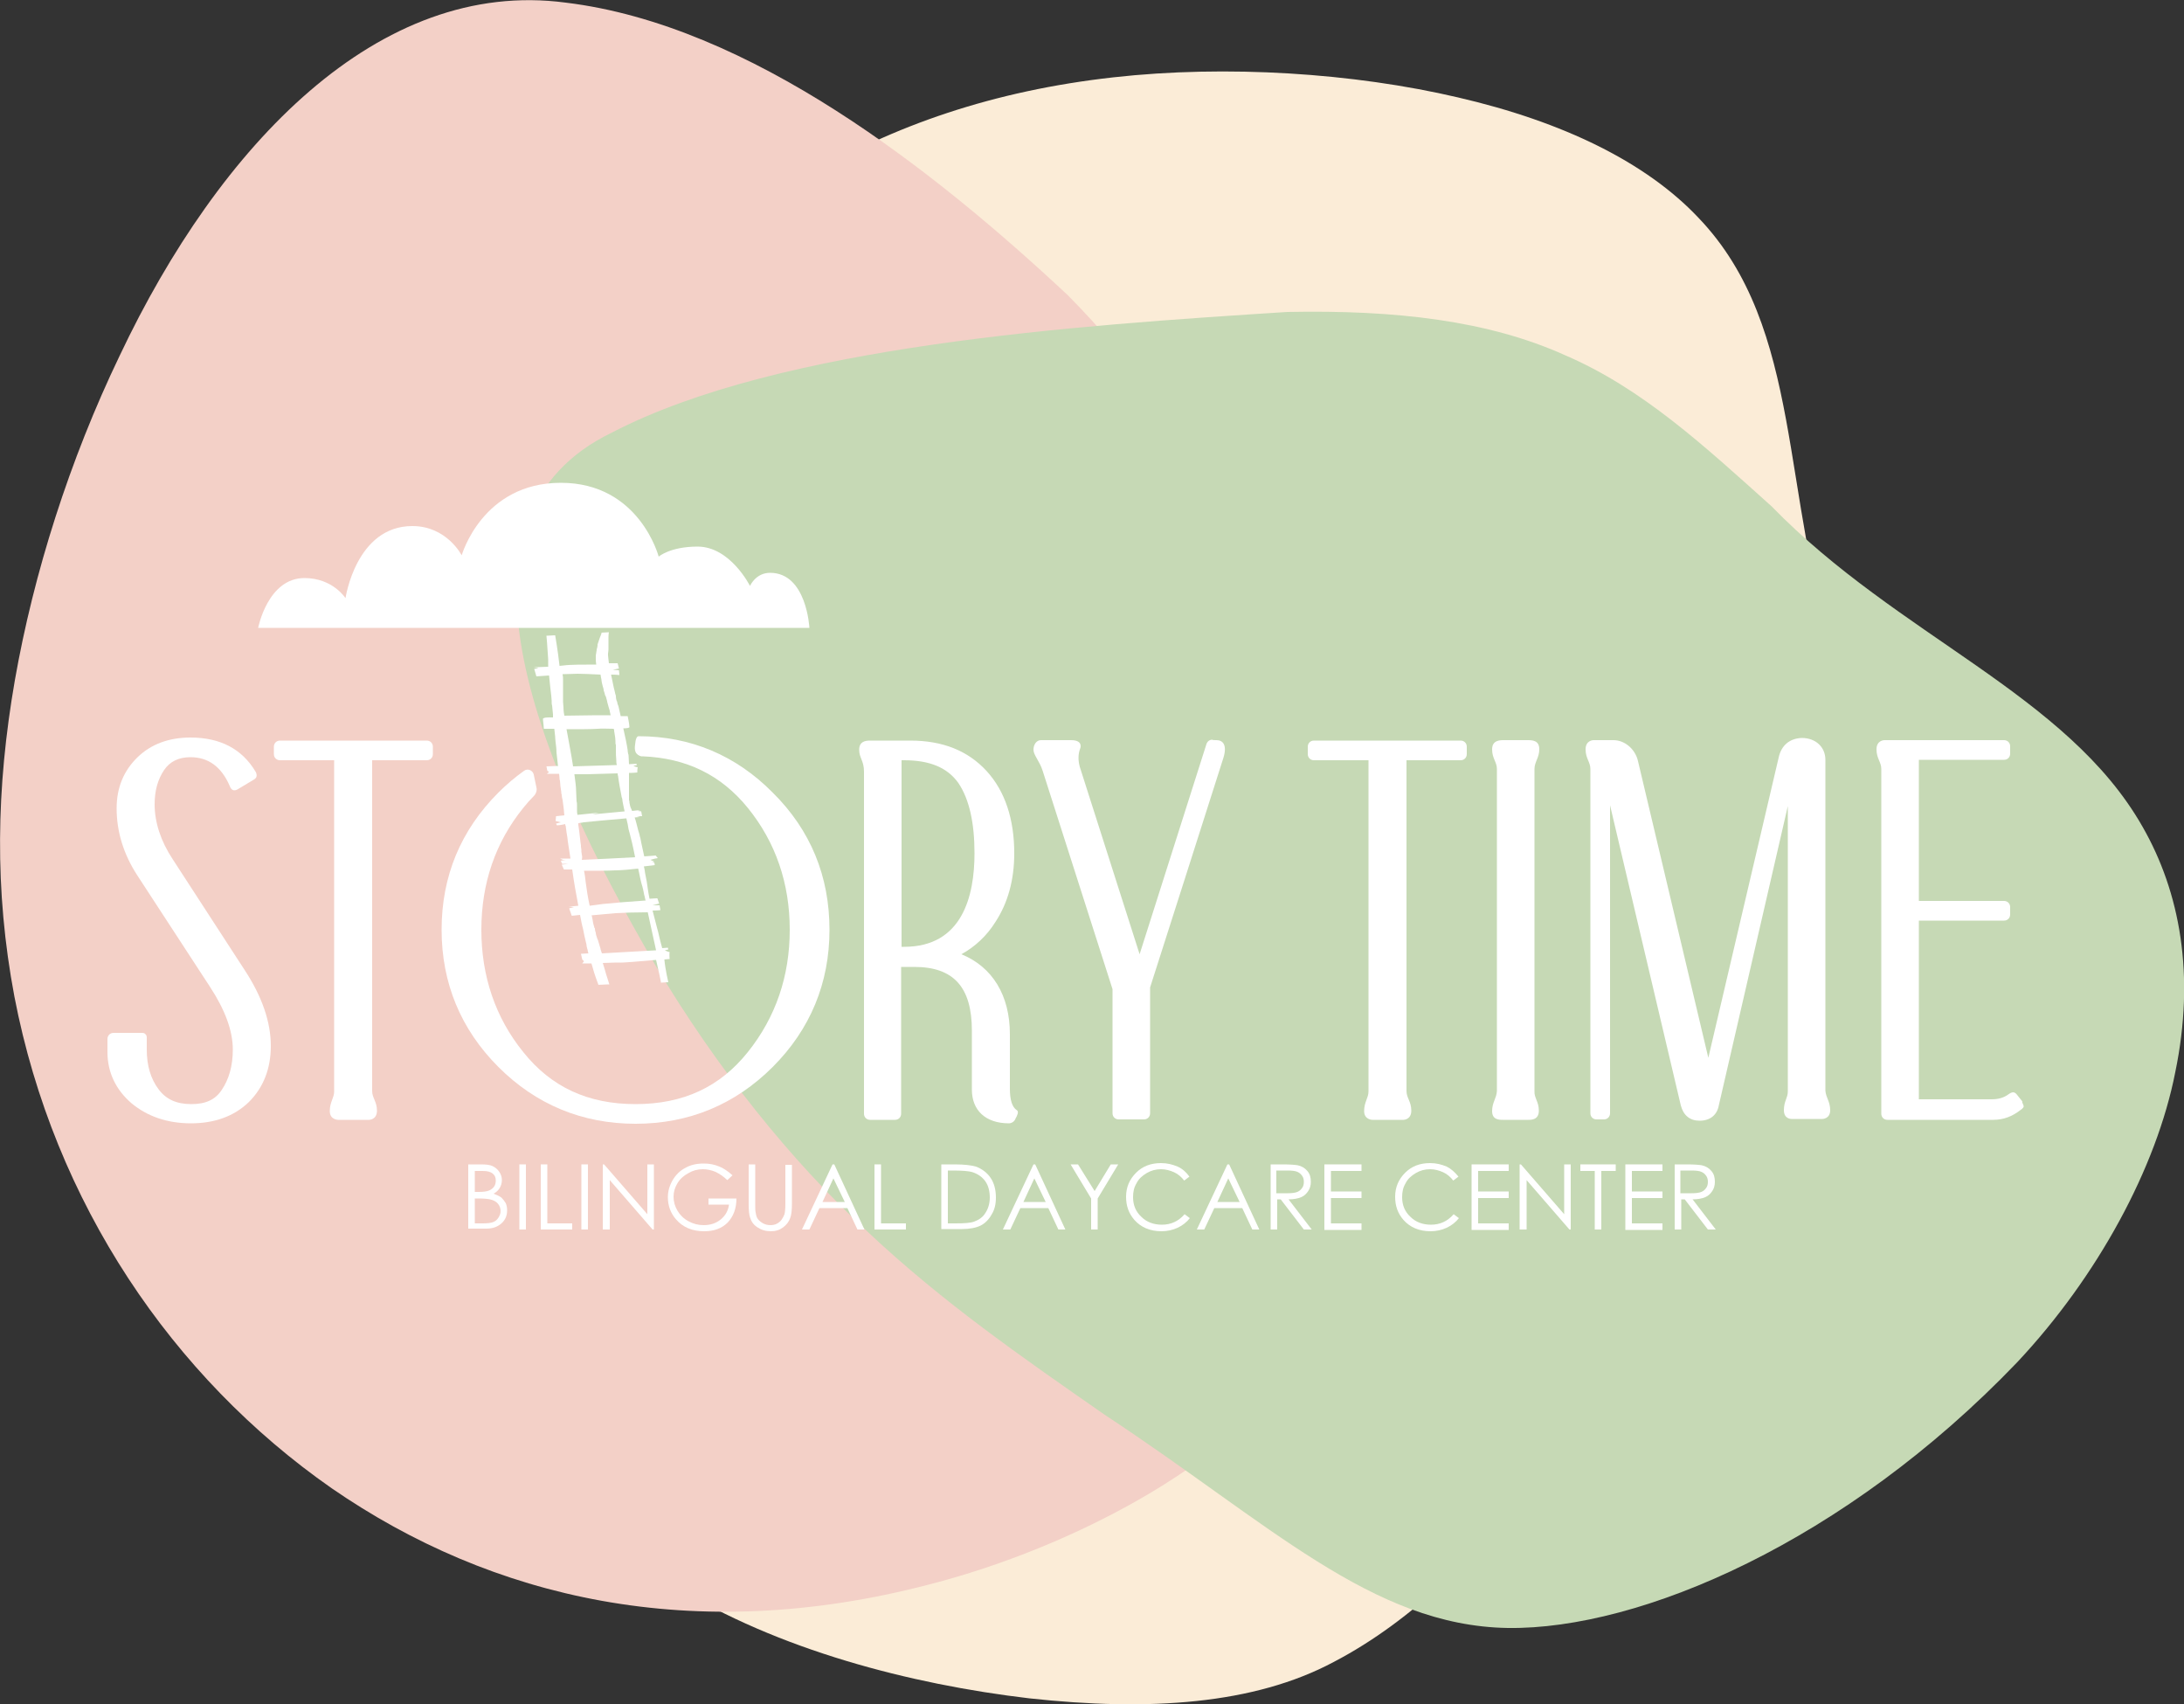 <?xml version="1.0" encoding="utf-8"?>
<!-- Generator: Adobe Illustrator 25.2.0, SVG Export Plug-In . SVG Version: 6.00 Build 0)  -->
<svg version="1.1" xmlns="http://www.w3.org/2000/svg" xmlns:xlink="http://www.w3.org/1999/xlink" x="0px" y="0px"
	 viewBox="0 0 500 390.1" style="enable-background:new 0 0 500 390.1;" xml:space="preserve">
<rect x="0" y="0" width="500" height="390.1" fill="#333333" stroke="none"/>
<style type="text/css">
	.st0{fill-rule:evenodd;clip-rule:evenodd;fill:#FBECD7;}
	.st1{fill-rule:evenodd;clip-rule:evenodd;fill:#F3D0C7;}
	.st2{fill-rule:evenodd;clip-rule:evenodd;fill:#C6D9B5;}
	.st3{enable-background:new    ;}
	.st4{fill:#FFFFFF;}
</style>
<g id="GR">
</g>
<g id="EN">
	<g>
		<path class="st0" d="M305.3,380.4c18.4-9.6,33.9-25.4,49.3-44.7c15.3-19.2,30.6-42,44.3-62.9c13.2-21.7,23.4-42.9,26.6-62.9
			c3.6-20.1-0.1-38.9-5-58.3c-13-37.8-7.4-76.5-31.7-101.8c-11.9-12.6-30.8-21.9-55-27.5c-23.9-5.6-53-7.5-78.9-4.6
			c-54.7,6.1-93,32-118.4,68.4c-24.8,36.2-39.4,85.2-43.6,141c-1.5,28.4,0.9,54.3,10.6,77.8c9.4,23.4,26.7,43.9,50.8,58
			c23.7,14.7,54.2,22.6,81.3,25.8C263.1,391.7,287.1,390.1,305.3,380.4z"/>
		<path class="st1" d="M129.5,0.6c42.2,5.1,84.4,38.4,115,67c15,15.2,26.2,30.9,32.5,48.3c6.6,17.3,8.4,36.3,11,56.5
			c2.4,40.7,24,75.7,20.8,109.5c-1.7,16.8-10.3,33.1-27.9,47.5c-17.1,14.3-43,26.8-68.4,33.3c-53.8,14-99.9,3.2-136.6-22.1
			c-36.4-25.4-63.5-65.2-72.6-112.5c-4.6-24.3-4.2-47.7,0.1-72.4c4.3-24.5,12.5-50.4,24-74.3C50.2,33.2,86.7-5.1,129.5,0.6z"/>
		<path class="st2" d="M140.1,99c38.5-20,106.2-24.5,154.6-27.6c24.9-0.5,46.1,2,63.6,9.9c17.7,7.6,31.8,20.7,47.3,34.6
			c29,29.8,67.6,42.9,84.9,73.3c8.6,15,12.1,34,7.5,56.2c-4.3,21.9-17.8,46.8-36.2,66.4c-39.4,41.1-86.3,61.2-116.6,60.8
			c-31.2-0.5-54.6-24-92.3-48.8c-18.8-13.1-37.1-25.7-54.5-42.1c-17.4-16.2-34.1-36.9-48.3-60.7C121.6,172.2,100.4,118.1,140.1,99z"
			/>
		<g id="TITLE_1_" class="st3">
			<path class="st4" d="M62,239.4c0,5.2-1.7,9.5-5,12.8c-3.4,3.3-7.9,4.9-13.3,4.9c-5.4,0-10-1.6-13.6-4.6
				c-3.6-3.1-5.5-7.1-5.5-11.7v-3c0-0.8,0.6-1.4,1.4-1.4c0,0,5.5,0,6.2,0c0.7,0,0.8,0,1.1,0.3c0.3,0.3,0.3,0.5,0.3,1.1
				c0,0.6,0,2.4,0,2.4c0,3.7,0.9,6.7,2.7,9.1c1.7,2.3,4.1,3.4,7.5,3.4c3.3,0,5.5-1,7-3.3c1.6-2.4,2.5-5.4,2.5-9.2
				c0-4.3-1.8-9.1-5.2-14.3l-16.7-25.6c-3.1-4.8-4.7-9.9-4.7-15.3c0-4.7,1.6-8.6,4.8-11.7c3.1-3,7.2-4.5,12.1-4.5
				c6.8,0,11.8,2.6,14.9,7.8c0,0,0.4,0.6,0.2,1.2c-0.1,0.4-0.7,0.7-0.7,0.7s-3.2,1.9-3.5,2.1c-0.3,0.2-0.8,0.4-1.2,0.2
				c-0.5-0.2-0.7-0.9-0.7-0.9c-1.9-4.4-4.9-6.6-9-6.6c-2.7,0-4.7,1-6,2.9c-1.5,2.2-2.2,4.8-2.2,7.9c0,4.1,1.4,8.4,4.1,12.5L56,222
				C60,228.1,62,233.9,62,239.4z"/>
			<path class="st4" d="M85.2,174v75.7c0,1.6,1.1,2.4,1.1,4.5s-1.8,2.1-1.8,2.1h-7.1c0,0-1.9,0-1.9-2c0-2.1,1-3,1-4.5V174H64.1
				c-0.8,0-1.4-0.6-1.4-1.4v-1.7c0-0.8,0.6-1.4,1.4-1.4h33.6c0.8,0,1.4,0.6,1.4,1.4v1.7c0,0.8-0.6,1.4-1.4,1.4H85.2z"/>
			<path class="st4" d="M145.5,172.1c0.2,0.5,0.8,0.9,1.3,1c0.3,0,0,0,0.3,0c10.1,0.4,18,4.3,24.1,11.8c6.4,7.9,9.6,17.3,9.6,27.9
				c0,10.6-3.2,20-9.6,28c-6.4,8-14.8,11.9-25.7,11.9c-10.9,0-19.3-3.9-25.7-11.9c-6.4-7.9-9.6-17.4-9.6-28c0-10.6,3.2-20,9.6-27.9
				c0.8-1,1.6-1.9,2.4-2.7c0.5-0.5,0.8-1.3,0.6-2l-0.6-2.9c-0.2-1-1.4-1.5-2.2-0.9c-2.1,1.5-4,3.1-5.9,5c-8.6,8.6-13,19.1-13,31.4
				c0,12.2,4.4,22.8,13,31.4c8.6,8.6,19.2,13,31.4,13s22.8-4.4,31.4-13c8.6-8.6,13-19.2,13-31.4c0-12.2-4.3-22.8-13-31.4
				c-8.4-8.5-18.8-12.9-30.7-12.9c-0.4,0-0.7,0.6-0.8,1.9C145.3,171.1,145.3,171.6,145.5,172.1z"/>
			<path class="st4" d="M232.8,254.1c-1.1-0.7-1.6-2.4-1.6-4.9v-12.5c0-8.9-4-15.4-11.1-18.3c3.1-1.7,5.8-4.2,7.8-7.4
				c2.8-4.3,4.3-9.5,4.3-15.7c0-7.8-2.1-14.2-6.3-18.8c-4.3-4.7-10.1-7-17.5-7c0,0-8.1,0-9.2,0s-2.5,0.2-2.5,2.1s1.1,2.5,1.1,5v78.3
				c0,0.8,0.6,1.4,1.4,1.4h5.7c0.8,0,1.4-0.6,1.4-1.4v-33.6h3c9,0,13.2,4.6,13.2,14.6v13.5c0,4.6,3,7.7,8.5,7.7c0,0,1.1,0,1.5-1.1
				C232.9,255.3,233.3,254.4,232.8,254.1z M207,216.7h-0.6V174h0.6c5.9,0,9.9,1.7,12.4,5.2c2.5,3.7,3.7,9.1,3.7,16.1
				C223.1,205.1,220.3,216.7,207,216.7z"/>
			<path class="st4" d="M278.5,169.4c1.4,0,2.5,1,1.6,4c-0.9,2.9-16.8,52.6-16.8,52.6v28.8c0,0.8-0.6,1.4-1.4,1.4h-5.8
				c-0.8,0-1.4-0.6-1.4-1.4v-28.4l-16-50c-0.7-2.2-2.1-3.6-2.1-4.8s0.7-2.2,1.7-2.2c1,0,4,0,6.9,0s2.1,1.9,2.1,1.9
				c-0.5,1.3-0.5,2.7-0.1,4.2l13.7,42.9l15.3-48.1c0.2-0.6,0.7-1,1.3-1C277.7,169.4,278.1,169.4,278.5,169.4z"/>
			<path class="st4" d="M322,174v75.7c0,1.6,1.1,2.4,1.1,4.5s-1.8,2.1-1.8,2.1h-7.1c0,0-1.9,0-1.9-2c0-2.1,1-3,1-4.5V174h-12.5
				c-0.8,0-1.4-0.6-1.4-1.4v-1.7c0-0.8,0.6-1.4,1.4-1.4h33.6c0.8,0,1.4,0.6,1.4,1.4v1.7c0,0.8-0.6,1.4-1.4,1.4H322z"/>
			<path class="st4" d="M352.3,254.2c0,2.1-1.7,2.1-2.4,2.1c-0.7,0-4.9,0-5.8,0s-2.5,0-2.5-2c0-2,1-2.9,1.1-4.6V176
				c0-1.6-1.1-2.4-1.1-4.5s1.8-2.1,2.7-2.1s4.2,0,5.5,0c1.3,0,2.6,0.2,2.6,2.1s-1.1,2.9-1.1,4.5v73.7
				C351.2,251.3,352.3,252.1,352.3,254.2z"/>
			<path class="st4" d="M409.3,249.8v-65.3L393.5,253c-0.4,2.2-2,3.5-4.4,3.5c-2.2,0-3.7-1.2-4.3-3.5l-16.2-68.7v70.5
				c0,0.8-0.6,1.4-1.4,1.4h-1.7c-0.8,0-1.4-0.6-1.4-1.4V176c0-1.6-1.1-2.4-1.1-4.5s1.8-2.1,1.8-2.1h4.6c2.6,0,5,2.1,5.6,4.8
				l16.1,67.9l16.1-68.7c0.6-2.8,2.5-4.4,5.3-4.5c3.2,0,5.4,2.1,5.4,5v75.7c0.1,1.6,1.1,2.5,1.1,4.5s-1.8,2-1.8,2h-7
				c0,0-1.8,0.1-1.8-2S409.3,251.3,409.3,249.8z"/>
			<path class="st4" d="M463.3,253.2c0,0.4-0.8,0.9-0.8,0.9c-1.8,1.4-3.8,2.2-6.2,2.2h-24.2c-0.8,0-1.4-0.6-1.4-1.4V176
				c0-1.6-1.1-2.4-1.1-4.5s1.8-2.1,1.8-2.1h27.4c0.8,0,1.4,0.6,1.4,1.4v1.7c0,0.8-0.6,1.4-1.4,1.4h-19.5v32.3h19.5
				c0.8,0,1.4,0.6,1.4,1.4v1.7c0,0.8-0.6,1.4-1.4,1.4h-19.5v40.9h16.6c1.5,0,2.8-0.3,4-1.2c0,0,0.5-0.4,1-0.4s0.9,0.6,0.9,0.6
				l1.2,1.5C462.8,252.2,463.3,252.9,463.3,253.2z"/>
		</g>
		<path id="CLOUD_1_" class="st4" d="M59.1,143.7h126.2c0,0-0.6-12.6-9-12.6c-3.3,0-4.6,3-4.6,3s-4.5-9-12-9c-6.3,0-8.9,2.3-8.9,2.3
			s-4.4-16.9-22.4-16.9s-22.7,16.6-22.7,16.6s-3.4-6.7-11.3-6.7c-12.9,0-15.3,16.5-15.3,16.5s-2.9-4.6-9.4-4.6
			C61.3,132.3,59.1,143.7,59.1,143.7z"/>
		<path class="st4" d="M150.6,196.4l-0.5-0.6c0,0-1,0.1-2.6,0.2c0-0.1-0.1-0.3-0.1-0.4c-0.2-0.8-0.3-1.5-0.5-2.3
			c-0.1-0.3-0.1-0.6-0.2-1c0-0.2-0.1-0.3-0.1-0.5c0-0.1-0.1-0.2-0.1-0.3c0-0.2-0.1-0.3-0.1-0.5c-0.1-0.4-0.2-0.7-0.3-1l0,0
			c-0.3-1.1-0.5-2.1-0.8-2.9c0.8-0.1,1.2-0.1,1.2-0.1l-0.7-0.2l1.2,0l-0.2-1.1l-0.8-0.1l0.6-0.2l-1.9,0.2c0,0,0,0,0,0
			c-0.1-0.2-0.1-0.4-0.2-0.5c-0.2-0.4-0.3-0.8-0.4-1.4c0,0,0-0.1,0-0.1c0-0.1,0-0.3-0.1-0.5c0-0.1,0-0.2,0-0.3c0-0.1,0-0.2,0-0.3
			c0-0.1,0-0.2,0-0.3c0-0.1,0-0.2,0-0.3c0-0.2,0-0.4,0-0.6c0-0.1,0-0.2,0-0.3c0-0.1,0-0.2,0-0.3c0-0.1,0-0.2,0-0.4
			c0-0.1,0-0.1,0-0.2c0,0,0-0.1,0-0.1c0-0.2,0-0.4,0-0.6c0-0.1,0-0.2,0-0.3c0,0,0,0,0,0c0-0.3,0-0.6,0-0.9c0-0.2,0-0.3,0-0.5
			c0-0.1,0-0.1,0-0.2c0-0.1,0-0.2,0-0.3c0-0.1,0-0.2,0-0.3c1.1,0,1.9-0.1,1.9-0.1s0-0.9,0.1-1.2c-0.3,0-1-0.3-1-0.3l0.8-0.2
			l-0.1-0.3l-1.7,0.1c0-0.8-0.1-1.5-0.1-2l0,0c0-0.1,0-0.2-0.1-0.4c0-0.2-0.1-0.4-0.1-0.6c0-0.1,0-0.1,0-0.2c-0.2-1.4-0.6-3.2-1-5
			c0.8,0,1.4-0.1,1.4-0.3c0-0.6-0.4-2.5-0.4-2.5l-1.6,0c-0.2-0.9-0.4-1.7-0.5-2.2c0-0.1,0-0.2-0.1-0.2l0,0c0-0.1,0-0.2-0.1-0.3
			c0-0.2-0.1-0.3-0.1-0.5c0-0.1,0-0.2-0.1-0.2c-0.1-0.3-0.2-0.7-0.2-1.2c0-0.1,0-0.2-0.1-0.3c0,0,0-0.1,0-0.1
			c-0.1-0.2-0.1-0.5-0.2-0.8c0-0.1-0.1-0.3-0.1-0.4c0-0.1-0.1-0.3-0.1-0.4c-0.2-0.9-0.4-1.9-0.6-2.9c1.1,0,1.9,0.1,1.9,0.1l-0.1-1.1
			l-1.4-0.1l1.4-0.3l-0.3-1.2c0,0-0.8,0-2,0c-0.1-1-0.2-1.6-0.2-1.8c0,0,0,0,0,0c0,0,0-0.1,0-0.1c0,0,0-0.1,0-0.1c0,0,0-0.1,0-0.1
			c0,0,0-0.1,0-0.1c0-0.2,0.1-0.6,0.1-0.9c0,0,0-0.1,0-0.1c0,0,0-0.1,0-0.1c0-0.1,0-0.1,0-0.2c0-0.1,0-0.2,0-0.2c0,0,0,0,0,0
			c0-0.1,0-0.2,0-0.3c0-0.1,0-0.2,0-0.2l0-0.2c0-0.1,0-0.1,0-0.2c0-0.1,0-0.2,0-0.4c0-0.2,0-0.5,0-0.7c0-0.1,0-0.1,0-0.2
			c0,0,0,0,0,0c0-0.7,0.1-1.2,0.1-1.2l-1.7,0.1c0,0,0,0,0,0.1c0,0,0,0.1,0,0.1c-0.2,0.4-0.5,1.3-0.9,2.5c0,0,0,0,0,0c0,0,0,0,0,0.1
			c0,0.1,0,0.1,0,0.2c0,0.2-0.1,0.3-0.1,0.5c0,0.1,0,0.2-0.1,0.2c0,0.1,0,0.2,0,0.3l0,0c-0.1,0.4-0.1,0.8-0.2,1.2c0,0.1,0,0.1,0,0.2
			c0,0.1,0,0.1,0,0.2c0,0.1,0,0.2,0,0.3c0,0,0,0,0,0c0,0,0,0,0,0c0,0.4,0,0.8,0.1,1.4c-2.8,0-6,0-7.4,0.2c-0.3,0-0.7,0.1-1,0.1
			c-0.4-3.6-1-7-1-7l-2,0.1c0,0,0.2,2,0.4,5.4l0,0c0,0.2,0,0.3,0,0.5c0,0.2,0,0.4,0,0.6c0,0.2,0,0.4,0,0.6c-1.8,0.1-3.3,0.1-3.3,0.1
			l1.1,0.2l-1,0.2l0.5,1.7c0,0,1.3-0.1,2.9-0.2c0.1,0.9,0.2,1.9,0.3,2.9l0,0c0.1,0.6,0.1,1.1,0.2,1.7c0,0.4,0.1,0.8,0.1,1.2
			c0,0.1,0,0.3,0,0.4c0,0.2,0,0.4,0.1,0.7c0,0.3,0.1,0.7,0.1,1c0,0.3,0.1,0.7,0.1,1c0,0,0,0,0,0c0,0.2,0,0.3,0,0.5
			c0,0.1,0,0.2,0,0.2c0,0.1,0,0.2,0,0.2l0,0c0-0.1,0-0.1,0-0.2l-0.4,0c0,0-2-0.1-1.9,0.4c0.1,0.6,0.2,2.2,0.2,2.2s1,0,2.4,0
			c0,0.3,0.1,0.6,0.1,0.9c0,0.3,0.1,0.6,0.1,0.9c0,0.1,0,0.2,0,0.2c0,0.4,0.1,0.8,0.1,1.1c0.1,0.8,0.2,1.5,0.2,2.3
			c0.1,0.6,0.1,1.2,0.2,1.8c0,0.3,0.1,0.6,0.1,0.9l0,0c0,0.1,0,0.3,0.1,0.4l-2.7,0.1l0.2,1l0.4,0.3l-0.5,0.4c0,0,0.4,0,1,0
			c0.5,0,1.1,0,1.8,0c0,0.3,0.1,0.7,0.1,1c0,0.2,0,0.4,0.1,0.6c0,0.4,0.1,0.8,0.1,1.2c0.1,0.5,0.1,0.9,0.2,1.4c0,0.2,0,0.4,0.1,0.6
			c0,0.4,0.1,0.8,0.2,1.2c0.1,0.8,0.2,1.5,0.3,2.3c0,0.1,0,0.1,0,0.2c0,0.3,0.1,0.7,0.1,1l-1.9,0.2l-0.1,1.1l1.2,0.3l-1.1,0.3
			l0.2,0.4c0.4,0,1.1-0.1,1.9-0.3c0,0.1,0,0.3,0.1,0.4c0,0.2,0.1,0.5,0.1,0.7c0,0.3,0.1,0.5,0.1,0.8c0.1,0.4,0.1,0.8,0.2,1.2
			c0,0.3,0.1,0.6,0.1,0.9l0,0c0.2,1.3,0.4,2.6,0.6,3.9c-2.4,0-2.4,0-2.4,0l0.7,0.3l-0.5,0l1.1,0.1l-1.1,0.1l0.3,0.7l1.5,0l-1.6,0.2
			l0.5,1.1c0,0,0.8,0,1.9,0c0.4,2.9,0.9,5.7,1.4,8.3c-1.3,0.1-2.2,0.2-2.2,0.2l1.2,0.1l-1.1,0.3l0.6,1.7c0,0,0.8-0.1,1.9-0.2
			c0.2,1.1,0.4,2.2,0.7,3.3l0,0c0.1,0.5,0.2,1,0.3,1.5c0.1,0.4,0.2,0.9,0.3,1.3c0.1,0.4,0.2,0.7,0.2,1.1c0.1,0.2,0.1,0.5,0.2,0.7
			c0,0.2,0.1,0.3,0.1,0.5c0,0.1,0.1,0.3,0.1,0.4l-1.7,0.1l0.3,1.3l0.4,0.4l-0.4,0.5c0,0,0.4,0,1,0l1.1,0c0.1,0.3,0.2,0.7,0.3,1
			c0,0,0,0,0,0c0.4,1.5,0.9,2.8,1.3,3.9l2.2-0.1c0.3,0,0.3,0,0.3,0s-0.2-0.6-0.5-1.6c0-0.1-0.1-0.2-0.1-0.3c0-0.1-0.1-0.2-0.1-0.3
			c-0.2-0.8-0.5-1.7-0.8-2.7c2-0.1,3.9-0.1,3.9-0.1c0.1,0.1,5-0.3,8.3-0.6c0.6,2.6,1,4.4,1.1,5c0,0.1,0,0.2,0,0.2l1.7-0.1
			c0,0-0.7-2.9-0.9-5.2c0,0,0,0,0,0c0.7-0.1,1.2-0.1,1.2-0.1s-0.1-1.2,0-1.6c-0.3,0-1.1-0.4-1.1-0.4l0.8-0.2l-0.1-0.4l-1.3,0.1
			c-0.3-1-0.6-2.3-0.9-3.6l0,0c-0.1-0.5-0.3-1-0.4-1.5c-0.3-1.2-0.6-2.4-0.9-3.5c1.1,0,1.8-0.1,1.8-0.1l-0.2-1.1l-1.6,0l1.5-0.4
			l-0.4-1.2c0,0-0.7,0-1.8,0.1c-0.2-0.9-0.3-1.7-0.4-2.3c-0.1-0.9-0.3-2.1-0.6-3.5l0,0c0-0.2-0.1-0.4-0.1-0.7c0-0.2-0.1-0.3-0.1-0.5
			c0-0.1-0.1-0.3-0.1-0.4l0,0c1.5-0.2,2.5-0.3,2.5-0.3l-0.1-0.6l-0.5,0l0.5-0.2l-0.9-0.4l1.1-0.3L150.6,196.4z M129,161.9L129,161.9
			c0-0.4-0.1-0.9-0.1-1.3c0-0.1,0-0.1,0-0.2c0-0.1,0-0.1,0-0.2c0,0,0,0,0,0c0-0.3,0-0.6,0-0.9c0-0.1,0-0.2,0-0.3c0-0.1,0-0.1,0-0.2
			c0,0,0-0.1,0-0.1c0-0.1,0-0.3,0-0.4c0-0.2,0-0.4,0-0.5c0-0.6,0-1.2,0-1.8c0-0.2,0-0.3,0-0.5c0-0.4,0-0.7-0.1-1.1c0,0,0,0,0-0.1
			c1.3,0,2.6-0.1,3.4-0.1c1.1,0,3.3,0.1,5.3,0.2c0,0,0,0.1,0,0.1c0,0.2,0.1,0.4,0.1,0.6c0,0.1,0.1,0.3,0.1,0.5c0,0,0,0.1,0,0.1
			c0,0.2,0.1,0.4,0.1,0.6c0,0,0,0,0,0c0,0.1,0.1,0.3,0.1,0.4c0,0.1,0.1,0.3,0.1,0.4c0.1,0.3,0.2,0.6,0.2,0.9
			c0.1,0.2,0.1,0.4,0.2,0.6c0,0.1,0.1,0.3,0.1,0.4c0,0.1,0,0.1,0.1,0.2c0,0.1,0,0.1,0.1,0.2c0.1,0.4,0.2,0.7,0.3,1.1l0,0
			c0,0,0,0.1,0,0.1c0.1,0.3,0.2,0.7,0.3,1.1c0.1,0.3,0.2,0.7,0.3,1c0,0,0,0.1,0,0.1l0,0c0.1,0.3,0.1,0.6,0.2,0.9l-3.3,0l-7.3,0.1
			C129.1,163.4,129,162.6,129,161.9z M136.8,166.8c1-0.1,2.4,0,3.7,0l0.1,0.3c0,0.1,0,0.1,0,0.2c0,0.2,0.1,0.4,0.1,0.6
			c0.1,0.6,0.2,1.2,0.2,1.7c0,0.1,0,0.2,0,0.2c0,0.2,0,0.5,0.1,0.7c0,0.1,0,0.1,0,0.2c0,0.1,0,0.3,0,0.4c0,0.1,0,0.1,0,0.2
			c0,0.1,0,0.1,0,0.2c0,0,0,0.1,0,0.1c0,0.8,0,1.6,0.1,2.5c0,0.3,0,0.6,0.1,0.9c0,0,0,0.1,0,0.1l-10,0.3c-0.4-2.7-1-5.7-1.5-8.5
			C132.4,166.9,135.5,166.9,136.8,166.8z M132.1,185.4c0-0.1,0-0.3,0-0.4c0-0.2,0-0.4,0-0.6c0-0.3,0-0.7-0.1-1
			c0-0.7-0.1-1.5-0.1-2.2c0-1.1-0.2-2.5-0.4-4c1.6,0,2.9,0,3,0c0.1,0,3.7-0.1,6.9-0.2c0,0.2,0,0.4,0.1,0.6c0.2,1.6,0.5,3.1,0.8,4.7
			c0,0,0,0,0,0c0,0.1,0,0.2,0.1,0.3c0,0.2,0.1,0.3,0.1,0.5l0,0c0,0.1,0,0.1,0,0.2c0.1,0.3,0.1,0.7,0.2,1c0,0.2,0.1,0.3,0.1,0.5
			c0.1,0.3,0.1,0.6,0.2,0.9l0,0l-7.4,0.7l1.5-0.4l-4.9,0.5C132.1,186.1,132.1,185.7,132.1,185.4z M133.2,195.6
			c0-0.2-0.1-0.5-0.1-0.7c0-0.1,0-0.2,0-0.4c0-0.2-0.1-0.5-0.1-0.7c0-0.1,0-0.2,0-0.3c0-0.2-0.1-0.5-0.1-0.7
			c-0.1-0.9-0.2-1.8-0.3-2.6c0-0.2-0.1-0.5-0.1-0.7c0-0.2-0.1-0.5-0.1-0.7l0,0c0-0.1,0-0.3,0-0.4c0,0,0,0,0,0l0,0
			c0.5-0.1,0.9-0.1,1.2-0.2c1.7-0.2,6.5-0.6,9.8-0.9c0.1,0.3,0.1,0.6,0.2,0.9c0,0.1,0.1,0.3,0.1,0.4c0,0.2,0.1,0.4,0.1,0.6
			c0,0.2,0.1,0.4,0.1,0.6c0.1,0.2,0.1,0.5,0.2,0.7c0.3,1.1,0.8,3.1,1.3,5.7c-4,0.2-9.4,0.5-12.2,0.6
			C133.3,196.3,133.3,196,133.2,195.6z M134.1,202c-0.1-0.9-0.2-1.8-0.4-2.7c2.4,0,5.4,0,7.1-0.1c1.4,0,3.5-0.2,5.3-0.4
			c0.1,0.3,0.1,0.6,0.2,0.9l0,0c0.2,1,0.4,2,0.7,3c0.1,0.2,0.1,0.5,0.2,0.7c0.1,0.5,0.2,1,0.3,1.5c0.1,0.2,0.1,0.5,0.2,0.8
			c0,0.1,0,0.2,0.1,0.3c0,0,0,0.1,0,0.1c-3.2,0.2-7.9,0.6-9.8,0.8c-0.9,0.1-2,0.3-3,0.4C134.6,205.5,134.3,203.6,134.1,202z
			 M135.5,209.4c0-0.1,0-0.2-0.1-0.2l0,0C135.4,209.2,135.4,209.3,135.5,209.4z M137.8,218.2c-0.1-0.2-0.1-0.4-0.2-0.6
			c0-0.1-0.1-0.2-0.1-0.3c0,0,0-0.1,0-0.1c-0.2-0.6-0.4-1.3-0.6-2c0-0.1,0-0.1-0.1-0.2c-0.1-0.2-0.1-0.4-0.2-0.6l0,0
			c-0.1-0.3-0.2-0.6-0.2-0.9c-0.1-0.3-0.2-0.6-0.2-0.9c0-0.1,0-0.2-0.1-0.2c-0.1-0.4-0.2-0.7-0.3-1.1c0-0.2-0.1-0.4-0.1-0.6
			c0-0.2-0.1-0.4-0.1-0.5c0-0.2-0.1-0.4-0.1-0.5c0-0.1,0-0.1-0.1-0.2c2-0.2,4.2-0.4,5.5-0.5c1.5-0.1,4.8-0.2,7.4-0.2
			c0.7,3.1,1.3,6.1,1.9,8.7L137.8,218.2z"/>
	</g>
	<g>
		<path class="st4" d="M107.2,266.5h2.9c1.2,0,2.1,0.1,2.7,0.4c0.6,0.3,1.1,0.7,1.5,1.3c0.4,0.6,0.6,1.2,0.6,1.9
			c0,0.7-0.2,1.3-0.5,1.8c-0.3,0.5-0.8,1-1.4,1.3c0.8,0.3,1.4,0.6,1.8,0.9c0.4,0.4,0.7,0.8,1,1.3c0.2,0.5,0.3,1,0.3,1.6
			c0,1.2-0.4,2.2-1.3,3c-0.9,0.8-2,1.2-3.5,1.2h-4.1V266.5z M108.7,268v4.8h0.9c1,0,1.8-0.1,2.3-0.3c0.5-0.2,0.9-0.5,1.2-0.9
			s0.4-0.9,0.4-1.4c0-0.7-0.2-1.2-0.7-1.6c-0.5-0.4-1.2-0.6-2.3-0.6H108.7z M108.7,274.3v5.7h1.8c1.1,0,1.9-0.1,2.4-0.3
			c0.5-0.2,0.9-0.5,1.2-1c0.3-0.5,0.5-0.9,0.5-1.5c0-0.7-0.2-1.2-0.6-1.7c-0.4-0.5-1-0.8-1.8-1c-0.5-0.1-1.4-0.2-2.6-0.2H108.7z"/>
		<path class="st4" d="M118.9,266.5h1.5v14.9h-1.5V266.5z"/>
		<path class="st4" d="M123.8,266.5h1.5V280h5.7v1.4h-7.2V266.5z"/>
		<path class="st4" d="M133.1,266.5h1.5v14.9h-1.5V266.5z"/>
		<path class="st4" d="M138,281.4v-14.9h0.3l9.9,11.4v-11.4h1.5v14.9h-0.3l-9.8-11.3v11.3H138z"/>
		<path class="st4" d="M167.7,269l-1.2,1.1c-0.8-0.8-1.7-1.4-2.7-1.9c-1-0.4-1.9-0.6-2.9-0.6c-1.2,0-2.3,0.3-3.3,0.9
			c-1.1,0.6-1.9,1.3-2.5,2.3c-0.6,1-0.9,2-0.9,3.1c0,1.1,0.3,2.2,0.9,3.2c0.6,1,1.4,1.8,2.5,2.4c1.1,0.6,2.2,0.9,3.5,0.9
			c1.5,0,2.8-0.4,3.9-1.3c1.1-0.9,1.7-2,1.9-3.4h-4.7v-1.4h6.4c0,2.3-0.7,4.1-2,5.5c-1.4,1.4-3.2,2-5.4,2c-2.7,0-4.9-0.9-6.5-2.8
			c-1.2-1.4-1.8-3.1-1.8-5c0-1.4,0.4-2.7,1.1-3.9c0.7-1.2,1.7-2.2,2.9-2.8c1.2-0.7,2.6-1,4.2-1c1.3,0,2.4,0.2,3.6,0.7
			C165.5,267.3,166.6,268,167.7,269z"/>
		<path class="st4" d="M171.4,266.5h1.5v9c0,1.1,0,1.7,0.1,2c0.1,0.6,0.2,1.1,0.5,1.5c0.3,0.4,0.7,0.7,1.2,1
			c0.6,0.3,1.1,0.4,1.7,0.4c0.5,0,1-0.1,1.4-0.3s0.8-0.5,1.1-0.9c0.3-0.4,0.5-0.8,0.7-1.3c0.1-0.4,0.2-1.2,0.2-2.3v-9h1.5v9
			c0,1.3-0.1,2.4-0.4,3.2c-0.3,0.8-0.8,1.5-1.6,2.1c-0.8,0.6-1.7,0.9-2.8,0.9c-1.2,0-2.2-0.3-3.1-0.9c-0.9-0.6-1.4-1.3-1.7-2.3
			c-0.2-0.6-0.3-1.6-0.3-3.1V266.5z"/>
		<path class="st4" d="M191,266.5l6.9,14.9h-1.6l-2.3-4.9h-6.4l-2.3,4.9h-1.7l7-14.9H191z M190.8,269.7l-2.5,5.4h5.1L190.8,269.7z"
			/>
		<path class="st4" d="M200.2,266.5h1.5V280h5.7v1.4h-7.2V266.5z"/>
		<path class="st4" d="M215.5,281.4v-14.9h3.1c2.2,0,3.8,0.2,4.8,0.5c1.4,0.5,2.6,1.4,3.4,2.6c0.8,1.2,1.2,2.7,1.2,4.5
			c0,1.5-0.3,2.8-1,3.9c-0.6,1.1-1.5,2-2.5,2.5c-1,0.5-2.5,0.8-4.3,0.8H215.5z M217,280h1.7c2.1,0,3.5-0.1,4.3-0.4
			c1.1-0.4,2-1,2.6-2c0.6-0.9,1-2.1,1-3.5c0-1.4-0.3-2.7-1-3.7c-0.7-1-1.7-1.7-2.9-2.1c-0.9-0.3-2.5-0.4-4.6-0.4H217V280z"/>
		<path class="st4" d="M237,266.5l6.9,14.9h-1.6l-2.3-4.9h-6.4l-2.3,4.9h-1.7l7-14.9H237z M236.8,269.7l-2.5,5.4h5.1L236.8,269.7z"
			/>
		<path class="st4" d="M245.1,266.5h1.7l3.8,6.1l3.7-6.1h1.7l-4.7,7.8v7.1h-1.5v-7.1L245.1,266.5z"/>
		<path class="st4" d="M272.3,269.3l-1.2,0.9c-0.6-0.8-1.4-1.5-2.3-1.9c-0.9-0.4-1.9-0.7-3-0.7c-1.2,0-2.3,0.3-3.3,0.9
			s-1.8,1.3-2.3,2.3c-0.6,1-0.8,2-0.8,3.2c0,1.8,0.6,3.3,1.9,4.5c1.2,1.2,2.8,1.8,4.7,1.8c2.1,0,3.8-0.8,5.2-2.4l1.2,0.9
			c-0.7,0.9-1.7,1.7-2.8,2.2c-1.1,0.5-2.3,0.8-3.7,0.8c-2.6,0-4.7-0.9-6.2-2.6c-1.3-1.5-1.9-3.2-1.9-5.3c0-2.2,0.8-4,2.3-5.5
			c1.5-1.5,3.4-2.2,5.7-2.2c1.4,0,2.6,0.3,3.8,0.8C270.7,267.5,271.6,268.3,272.3,269.3z"/>
		<path class="st4" d="M281.4,266.5l6.9,14.9h-1.6l-2.3-4.9H278l-2.3,4.9H274l7-14.9H281.4z M281.2,269.7l-2.5,5.4h5.1L281.2,269.7z
			"/>
		<path class="st4" d="M290.7,266.5h3c1.7,0,2.8,0.1,3.4,0.2c0.9,0.2,1.6,0.6,2.2,1.3c0.6,0.7,0.8,1.5,0.8,2.5
			c0,0.8-0.2,1.5-0.6,2.1c-0.4,0.6-0.9,1.1-1.6,1.4c-0.7,0.3-1.7,0.5-2.9,0.5l5.3,6.9h-1.8l-5.3-6.9h-0.8v6.9h-1.5V266.5z
			 M292.2,268v5.1l2.6,0c1,0,1.7-0.1,2.2-0.3c0.5-0.2,0.8-0.5,1.1-0.9c0.3-0.4,0.4-0.9,0.4-1.4c0-0.5-0.1-1-0.4-1.4
			c-0.3-0.4-0.6-0.7-1.1-0.9c-0.4-0.2-1.2-0.3-2.2-0.3H292.2z"/>
		<path class="st4" d="M303.2,266.5h8.5v1.5h-7v4.7h7v1.5h-7v5.8h7v1.5h-8.5V266.5z"/>
		<path class="st4" d="M333.9,269.3l-1.2,0.9c-0.6-0.8-1.4-1.5-2.3-1.9c-0.9-0.4-1.9-0.7-3-0.7c-1.2,0-2.3,0.3-3.3,0.9
			c-1,0.6-1.8,1.3-2.3,2.3c-0.6,1-0.8,2-0.8,3.2c0,1.8,0.6,3.3,1.9,4.5c1.2,1.2,2.8,1.8,4.7,1.8c2.1,0,3.8-0.8,5.2-2.4l1.2,0.9
			c-0.7,0.9-1.7,1.7-2.8,2.2c-1.1,0.5-2.3,0.8-3.7,0.8c-2.6,0-4.7-0.9-6.2-2.6c-1.3-1.5-1.9-3.2-1.9-5.3c0-2.2,0.8-4,2.3-5.5
			c1.5-1.5,3.4-2.2,5.7-2.2c1.4,0,2.6,0.3,3.8,0.8C332.2,267.5,333.1,268.3,333.9,269.3z"/>
		<path class="st4" d="M336.9,266.5h8.5v1.5h-7v4.7h7v1.5h-7v5.8h7v1.5h-8.5V266.5z"/>
		<path class="st4" d="M347.9,281.4v-14.9h0.3l9.9,11.4v-11.4h1.5v14.9h-0.3l-9.8-11.3v11.3H347.9z"/>
		<path class="st4" d="M361.8,268v-1.5h8.1v1.5h-3.3v13.4h-1.5V268H361.8z"/>
		<path class="st4" d="M372.1,266.5h8.5v1.5h-7v4.7h7v1.5h-7v5.8h7v1.5h-8.5V266.5z"/>
		<path class="st4" d="M383.2,266.5h3c1.7,0,2.8,0.1,3.4,0.2c0.9,0.2,1.6,0.6,2.2,1.3c0.6,0.7,0.8,1.5,0.8,2.5
			c0,0.8-0.2,1.5-0.6,2.1c-0.4,0.6-0.9,1.1-1.6,1.4c-0.7,0.3-1.7,0.5-2.9,0.5l5.3,6.9h-1.8l-5.3-6.9h-0.8v6.9h-1.5V266.5z
			 M384.7,268v5.1l2.6,0c1,0,1.7-0.1,2.2-0.3c0.5-0.2,0.8-0.5,1.1-0.9c0.3-0.4,0.4-0.9,0.4-1.4c0-0.5-0.1-1-0.4-1.4
			c-0.3-0.4-0.6-0.7-1.1-0.9c-0.4-0.2-1.2-0.3-2.2-0.3H384.7z"/>
	</g>
</g>
</svg>
